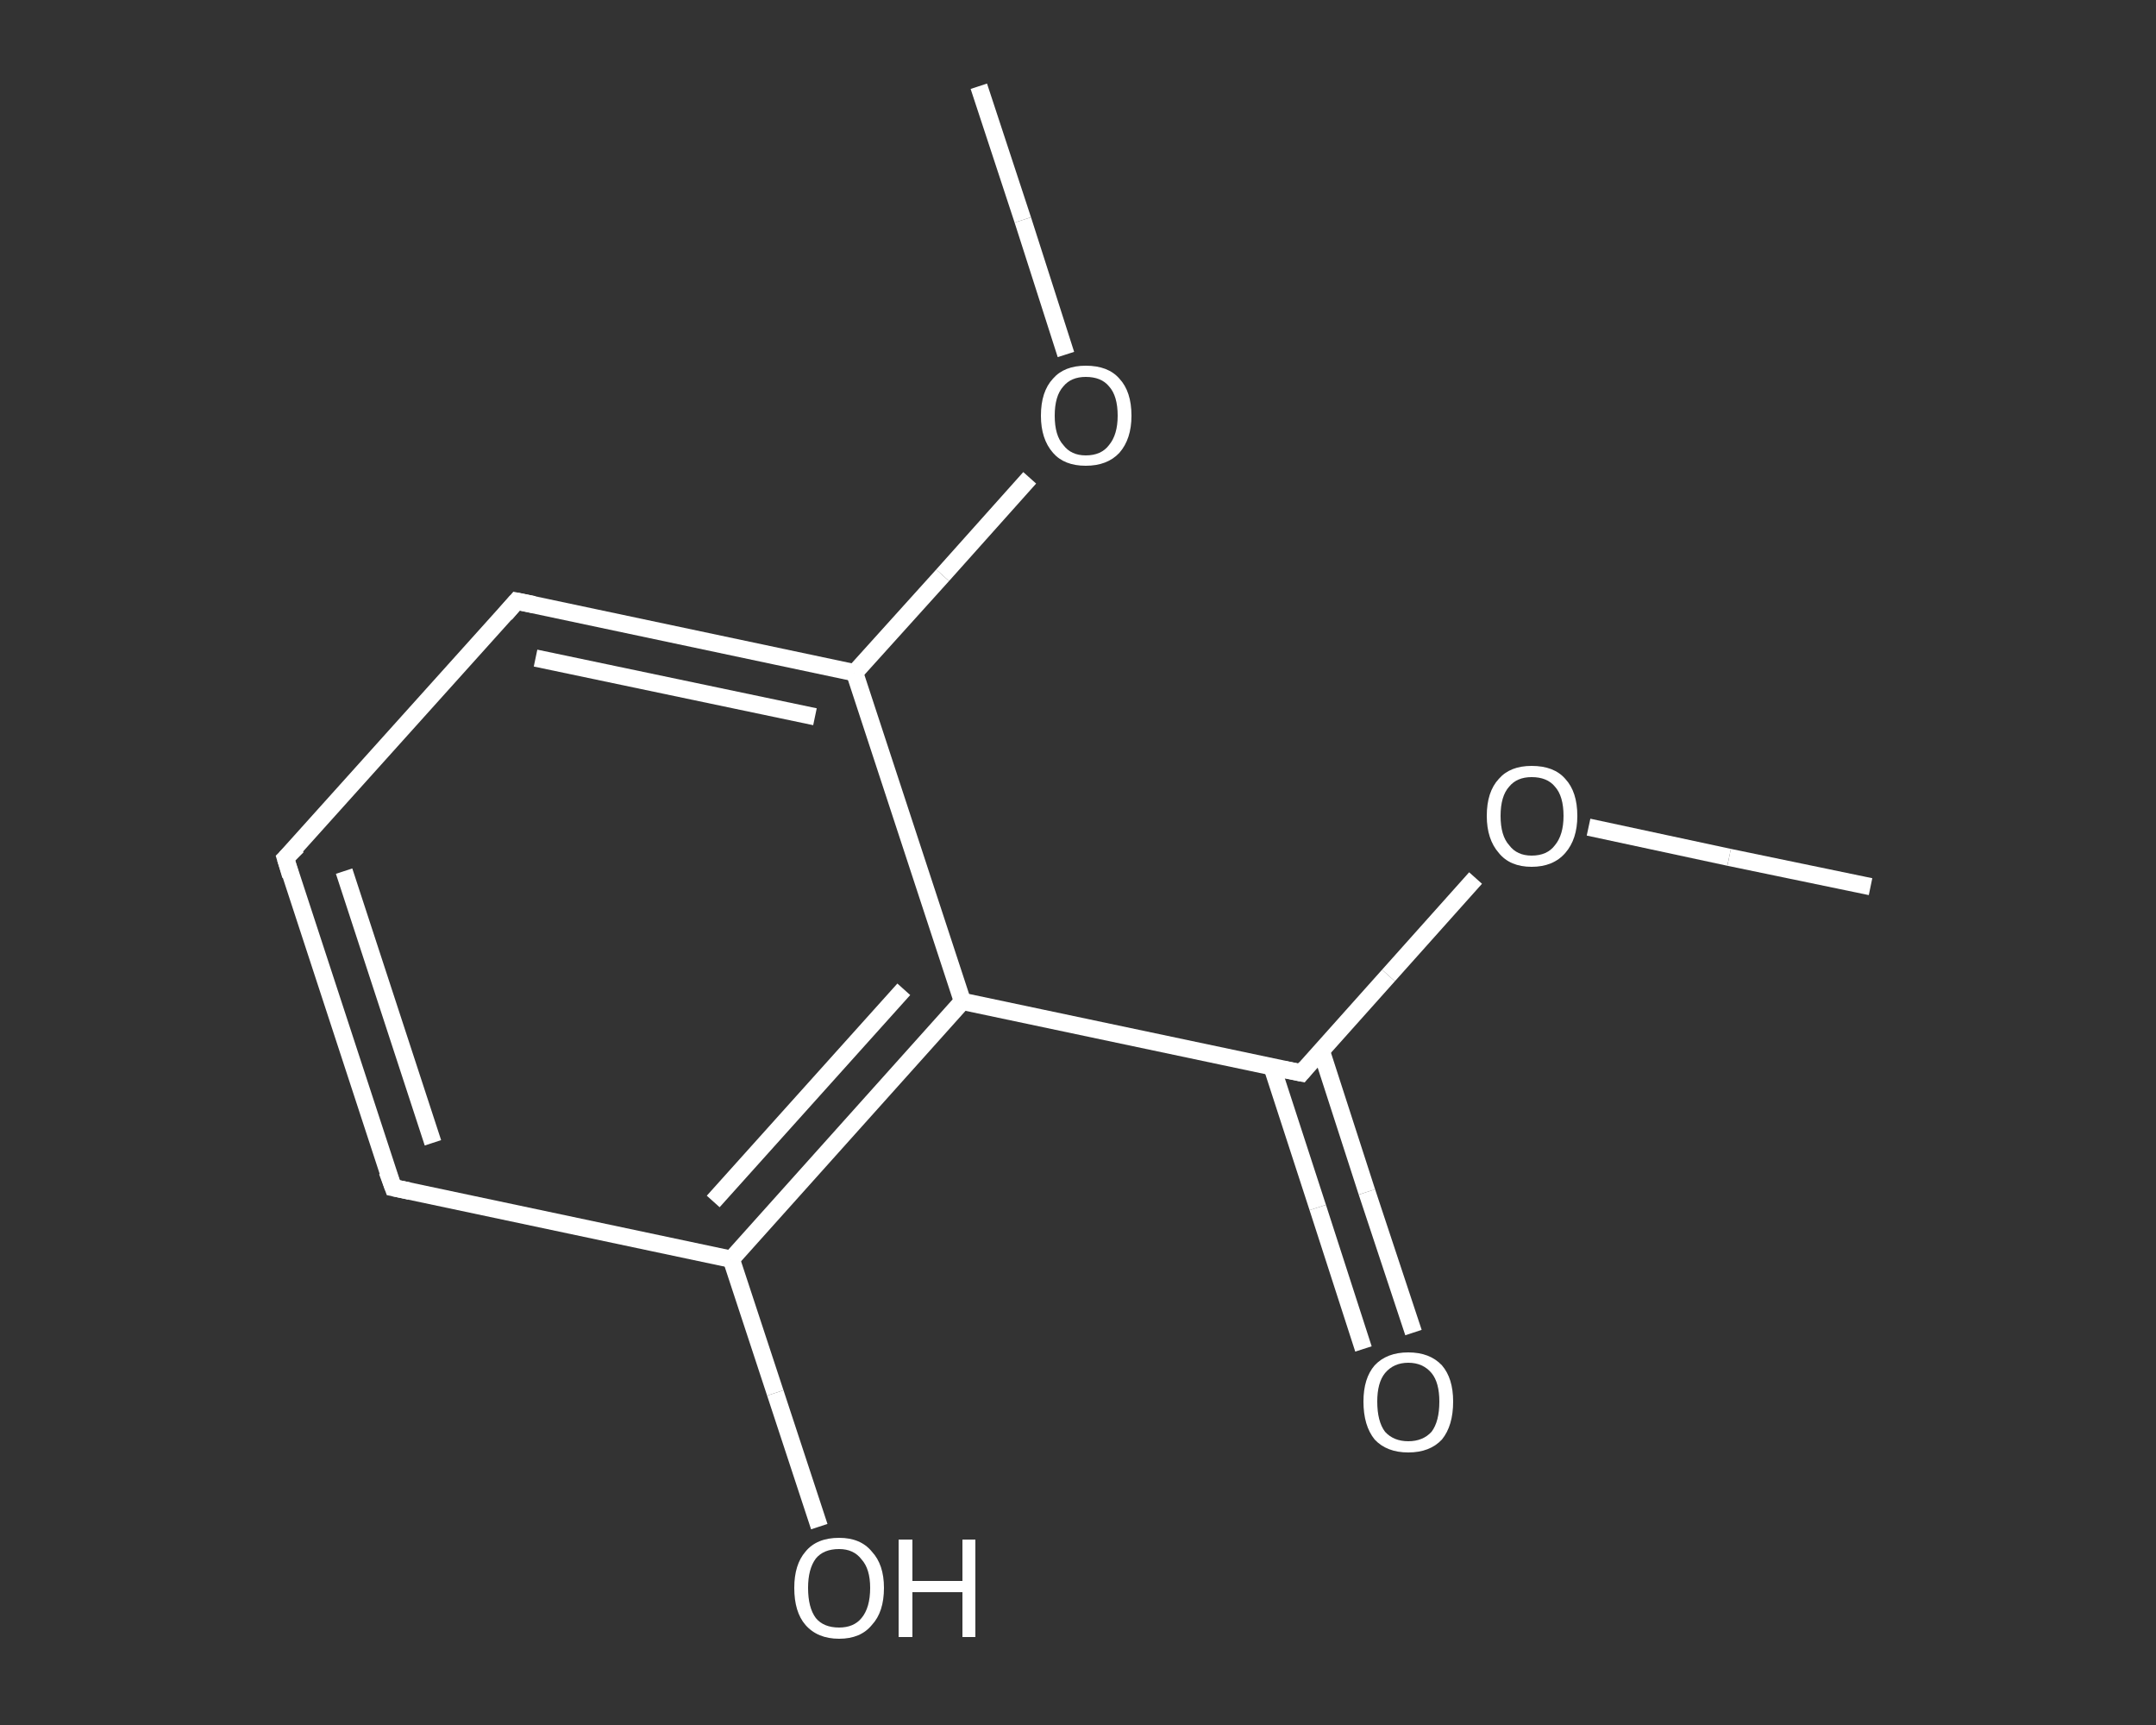 <?xml version='1.0' encoding='iso-8859-1'?>
<svg version='1.1' baseProfile='full'
              xmlns='http://www.w3.org/2000/svg'
                      xmlns:rdkit='http://www.rdkit.org/xml'
                      xmlns:xlink='http://www.w3.org/1999/xlink'
                  xml:space='preserve'
width='250px' height='200px' viewBox='0 0 250 200'>
<rect x="0" y="0" width="250" height="200" fill="#333333" stroke="none"/>
<!-- END OF HEADER -->
<rect style='opacity:1.0;fill:transparent;stroke:none' width='250.0' height='200.0' x='0.0' y='0.0'> </rect>
<path class='bond-0 atom-0 atom-1' d='M 216.9,102.8 L 200.5,99.4' style='fill:none;fill-rule:evenodd;stroke:#FFFFFF;stroke-width:2.0px;stroke-linecap:butt;stroke-linejoin:miter;stroke-opacity:1' />
<path class='bond-0 atom-0 atom-1' d='M 200.5,99.4 L 184.2,95.9' style='fill:none;fill-rule:evenodd;stroke:#FFFFFF;stroke-width:2.0px;stroke-linecap:butt;stroke-linejoin:miter;stroke-opacity:1' />
<path class='bond-1 atom-1 atom-2' d='M 171.1,101.8 L 161.0,113.1' style='fill:none;fill-rule:evenodd;stroke:#FFFFFF;stroke-width:2.0px;stroke-linecap:butt;stroke-linejoin:miter;stroke-opacity:1' />
<path class='bond-1 atom-1 atom-2' d='M 161.0,113.1 L 150.9,124.4' style='fill:none;fill-rule:evenodd;stroke:#FFFFFF;stroke-width:2.0px;stroke-linecap:butt;stroke-linejoin:miter;stroke-opacity:1' />
<path class='bond-2 atom-2 atom-3' d='M 147.5,123.7 L 152.8,140.0' style='fill:none;fill-rule:evenodd;stroke:#FFFFFF;stroke-width:2.0px;stroke-linecap:butt;stroke-linejoin:miter;stroke-opacity:1' />
<path class='bond-2 atom-2 atom-3' d='M 152.8,140.0 L 158.1,156.4' style='fill:none;fill-rule:evenodd;stroke:#FFFFFF;stroke-width:2.0px;stroke-linecap:butt;stroke-linejoin:miter;stroke-opacity:1' />
<path class='bond-2 atom-2 atom-3' d='M 153.2,121.8 L 158.5,138.2' style='fill:none;fill-rule:evenodd;stroke:#FFFFFF;stroke-width:2.0px;stroke-linecap:butt;stroke-linejoin:miter;stroke-opacity:1' />
<path class='bond-2 atom-2 atom-3' d='M 158.5,138.2 L 163.9,154.5' style='fill:none;fill-rule:evenodd;stroke:#FFFFFF;stroke-width:2.0px;stroke-linecap:butt;stroke-linejoin:miter;stroke-opacity:1' />
<path class='bond-3 atom-2 atom-4' d='M 150.9,124.4 L 111.6,116.1' style='fill:none;fill-rule:evenodd;stroke:#FFFFFF;stroke-width:2.0px;stroke-linecap:butt;stroke-linejoin:miter;stroke-opacity:1' />
<path class='bond-4 atom-4 atom-5' d='M 111.6,116.1 L 84.8,146.0' style='fill:none;fill-rule:evenodd;stroke:#FFFFFF;stroke-width:2.0px;stroke-linecap:butt;stroke-linejoin:miter;stroke-opacity:1' />
<path class='bond-4 atom-4 atom-5' d='M 104.8,114.7 L 82.7,139.3' style='fill:none;fill-rule:evenodd;stroke:#FFFFFF;stroke-width:2.0px;stroke-linecap:butt;stroke-linejoin:miter;stroke-opacity:1' />
<path class='bond-5 atom-5 atom-6' d='M 84.8,146.0 L 89.9,161.5' style='fill:none;fill-rule:evenodd;stroke:#FFFFFF;stroke-width:2.0px;stroke-linecap:butt;stroke-linejoin:miter;stroke-opacity:1' />
<path class='bond-5 atom-5 atom-6' d='M 89.9,161.5 L 95.0,177.0' style='fill:none;fill-rule:evenodd;stroke:#FFFFFF;stroke-width:2.0px;stroke-linecap:butt;stroke-linejoin:miter;stroke-opacity:1' />
<path class='bond-6 atom-5 atom-7' d='M 84.8,146.0 L 45.6,137.7' style='fill:none;fill-rule:evenodd;stroke:#FFFFFF;stroke-width:2.0px;stroke-linecap:butt;stroke-linejoin:miter;stroke-opacity:1' />
<path class='bond-7 atom-7 atom-8' d='M 45.6,137.7 L 33.1,99.5' style='fill:none;fill-rule:evenodd;stroke:#FFFFFF;stroke-width:2.0px;stroke-linecap:butt;stroke-linejoin:miter;stroke-opacity:1' />
<path class='bond-7 atom-7 atom-8' d='M 50.2,132.5 L 39.9,101.0' style='fill:none;fill-rule:evenodd;stroke:#FFFFFF;stroke-width:2.0px;stroke-linecap:butt;stroke-linejoin:miter;stroke-opacity:1' />
<path class='bond-8 atom-8 atom-9' d='M 33.1,99.5 L 59.9,69.7' style='fill:none;fill-rule:evenodd;stroke:#FFFFFF;stroke-width:2.0px;stroke-linecap:butt;stroke-linejoin:miter;stroke-opacity:1' />
<path class='bond-9 atom-9 atom-10' d='M 59.9,69.7 L 99.1,78.0' style='fill:none;fill-rule:evenodd;stroke:#FFFFFF;stroke-width:2.0px;stroke-linecap:butt;stroke-linejoin:miter;stroke-opacity:1' />
<path class='bond-9 atom-9 atom-10' d='M 62.1,76.3 L 94.5,83.1' style='fill:none;fill-rule:evenodd;stroke:#FFFFFF;stroke-width:2.0px;stroke-linecap:butt;stroke-linejoin:miter;stroke-opacity:1' />
<path class='bond-10 atom-10 atom-11' d='M 99.1,78.0 L 109.3,66.7' style='fill:none;fill-rule:evenodd;stroke:#FFFFFF;stroke-width:2.0px;stroke-linecap:butt;stroke-linejoin:miter;stroke-opacity:1' />
<path class='bond-10 atom-10 atom-11' d='M 109.3,66.7 L 119.4,55.4' style='fill:none;fill-rule:evenodd;stroke:#FFFFFF;stroke-width:2.0px;stroke-linecap:butt;stroke-linejoin:miter;stroke-opacity:1' />
<path class='bond-11 atom-11 atom-12' d='M 123.6,41.1 L 118.6,25.5' style='fill:none;fill-rule:evenodd;stroke:#FFFFFF;stroke-width:2.0px;stroke-linecap:butt;stroke-linejoin:miter;stroke-opacity:1' />
<path class='bond-11 atom-11 atom-12' d='M 118.6,25.5 L 113.5,10.0' style='fill:none;fill-rule:evenodd;stroke:#FFFFFF;stroke-width:2.0px;stroke-linecap:butt;stroke-linejoin:miter;stroke-opacity:1' />
<path class='bond-12 atom-10 atom-4' d='M 99.1,78.0 L 111.6,116.1' style='fill:none;fill-rule:evenodd;stroke:#FFFFFF;stroke-width:2.0px;stroke-linecap:butt;stroke-linejoin:miter;stroke-opacity:1' />
<path d='M 151.4,123.8 L 150.9,124.4 L 148.9,124.0' style='fill:none;stroke:#FFFFFF;stroke-width:2.0px;stroke-linecap:butt;stroke-linejoin:miter;stroke-opacity:1;' />
<path d='M 47.5,138.1 L 45.6,137.7 L 44.9,135.8' style='fill:none;stroke:#FFFFFF;stroke-width:2.0px;stroke-linecap:butt;stroke-linejoin:miter;stroke-opacity:1;' />
<path d='M 33.7,101.5 L 33.1,99.5 L 34.5,98.1' style='fill:none;stroke:#FFFFFF;stroke-width:2.0px;stroke-linecap:butt;stroke-linejoin:miter;stroke-opacity:1;' />
<path d='M 58.6,71.2 L 59.9,69.7 L 61.9,70.1' style='fill:none;stroke:#FFFFFF;stroke-width:2.0px;stroke-linecap:butt;stroke-linejoin:miter;stroke-opacity:1;' />
<path class='atom-1' d='M 172.4 94.6
Q 172.4 91.8, 173.8 90.3
Q 175.1 88.8, 177.6 88.8
Q 180.2 88.8, 181.5 90.3
Q 182.9 91.8, 182.9 94.6
Q 182.9 97.3, 181.5 98.9
Q 180.1 100.5, 177.6 100.5
Q 175.1 100.5, 173.8 98.9
Q 172.4 97.3, 172.4 94.6
M 177.6 99.2
Q 179.4 99.2, 180.3 98.0
Q 181.3 96.8, 181.3 94.6
Q 181.3 92.3, 180.3 91.2
Q 179.4 90.1, 177.6 90.1
Q 175.9 90.1, 175.0 91.2
Q 174.0 92.3, 174.0 94.6
Q 174.0 96.9, 175.0 98.0
Q 175.9 99.2, 177.6 99.2
' fill='#FFFFFF'/>
<path class='atom-3' d='M 158.1 162.5
Q 158.1 159.8, 159.4 158.3
Q 160.8 156.8, 163.3 156.8
Q 165.8 156.8, 167.2 158.3
Q 168.5 159.8, 168.5 162.5
Q 168.5 165.3, 167.2 166.9
Q 165.8 168.4, 163.3 168.4
Q 160.8 168.4, 159.4 166.9
Q 158.1 165.3, 158.1 162.5
M 163.3 167.1
Q 165.0 167.1, 166.0 166.0
Q 166.9 164.8, 166.9 162.5
Q 166.9 160.3, 166.0 159.2
Q 165.0 158.0, 163.3 158.0
Q 161.6 158.0, 160.6 159.2
Q 159.7 160.3, 159.7 162.5
Q 159.7 164.8, 160.6 166.0
Q 161.6 167.1, 163.3 167.1
' fill='#FFFFFF'/>
<path class='atom-6' d='M 92.1 184.1
Q 92.1 181.4, 93.4 179.9
Q 94.7 178.3, 97.3 178.3
Q 99.8 178.3, 101.1 179.9
Q 102.5 181.4, 102.5 184.1
Q 102.5 186.9, 101.1 188.4
Q 99.8 190.0, 97.3 190.0
Q 94.8 190.0, 93.4 188.4
Q 92.1 186.9, 92.1 184.1
M 97.3 188.7
Q 99.0 188.7, 99.9 187.6
Q 100.9 186.4, 100.9 184.1
Q 100.9 181.9, 99.9 180.8
Q 99.0 179.6, 97.3 179.6
Q 95.5 179.6, 94.6 180.7
Q 93.7 181.9, 93.7 184.1
Q 93.7 186.4, 94.6 187.6
Q 95.5 188.7, 97.3 188.7
' fill='#FFFFFF'/>
<path class='atom-6' d='M 104.2 178.5
L 105.8 178.5
L 105.8 183.3
L 111.6 183.3
L 111.6 178.5
L 113.1 178.5
L 113.1 189.8
L 111.6 189.8
L 111.6 184.6
L 105.8 184.6
L 105.8 189.8
L 104.2 189.8
L 104.2 178.5
' fill='#FFFFFF'/>
<path class='atom-11' d='M 120.7 48.2
Q 120.7 45.4, 122.1 43.9
Q 123.4 42.4, 125.9 42.4
Q 128.5 42.4, 129.8 43.9
Q 131.2 45.4, 131.2 48.2
Q 131.2 50.9, 129.8 52.5
Q 128.4 54.0, 125.9 54.0
Q 123.4 54.0, 122.1 52.5
Q 120.7 50.9, 120.7 48.2
M 125.9 52.8
Q 127.7 52.8, 128.6 51.6
Q 129.6 50.4, 129.6 48.2
Q 129.6 45.9, 128.6 44.8
Q 127.7 43.7, 125.9 43.7
Q 124.2 43.7, 123.3 44.8
Q 122.3 45.9, 122.3 48.2
Q 122.3 50.5, 123.3 51.6
Q 124.2 52.8, 125.9 52.8
' fill='#FFFFFF'/>
</svg>
